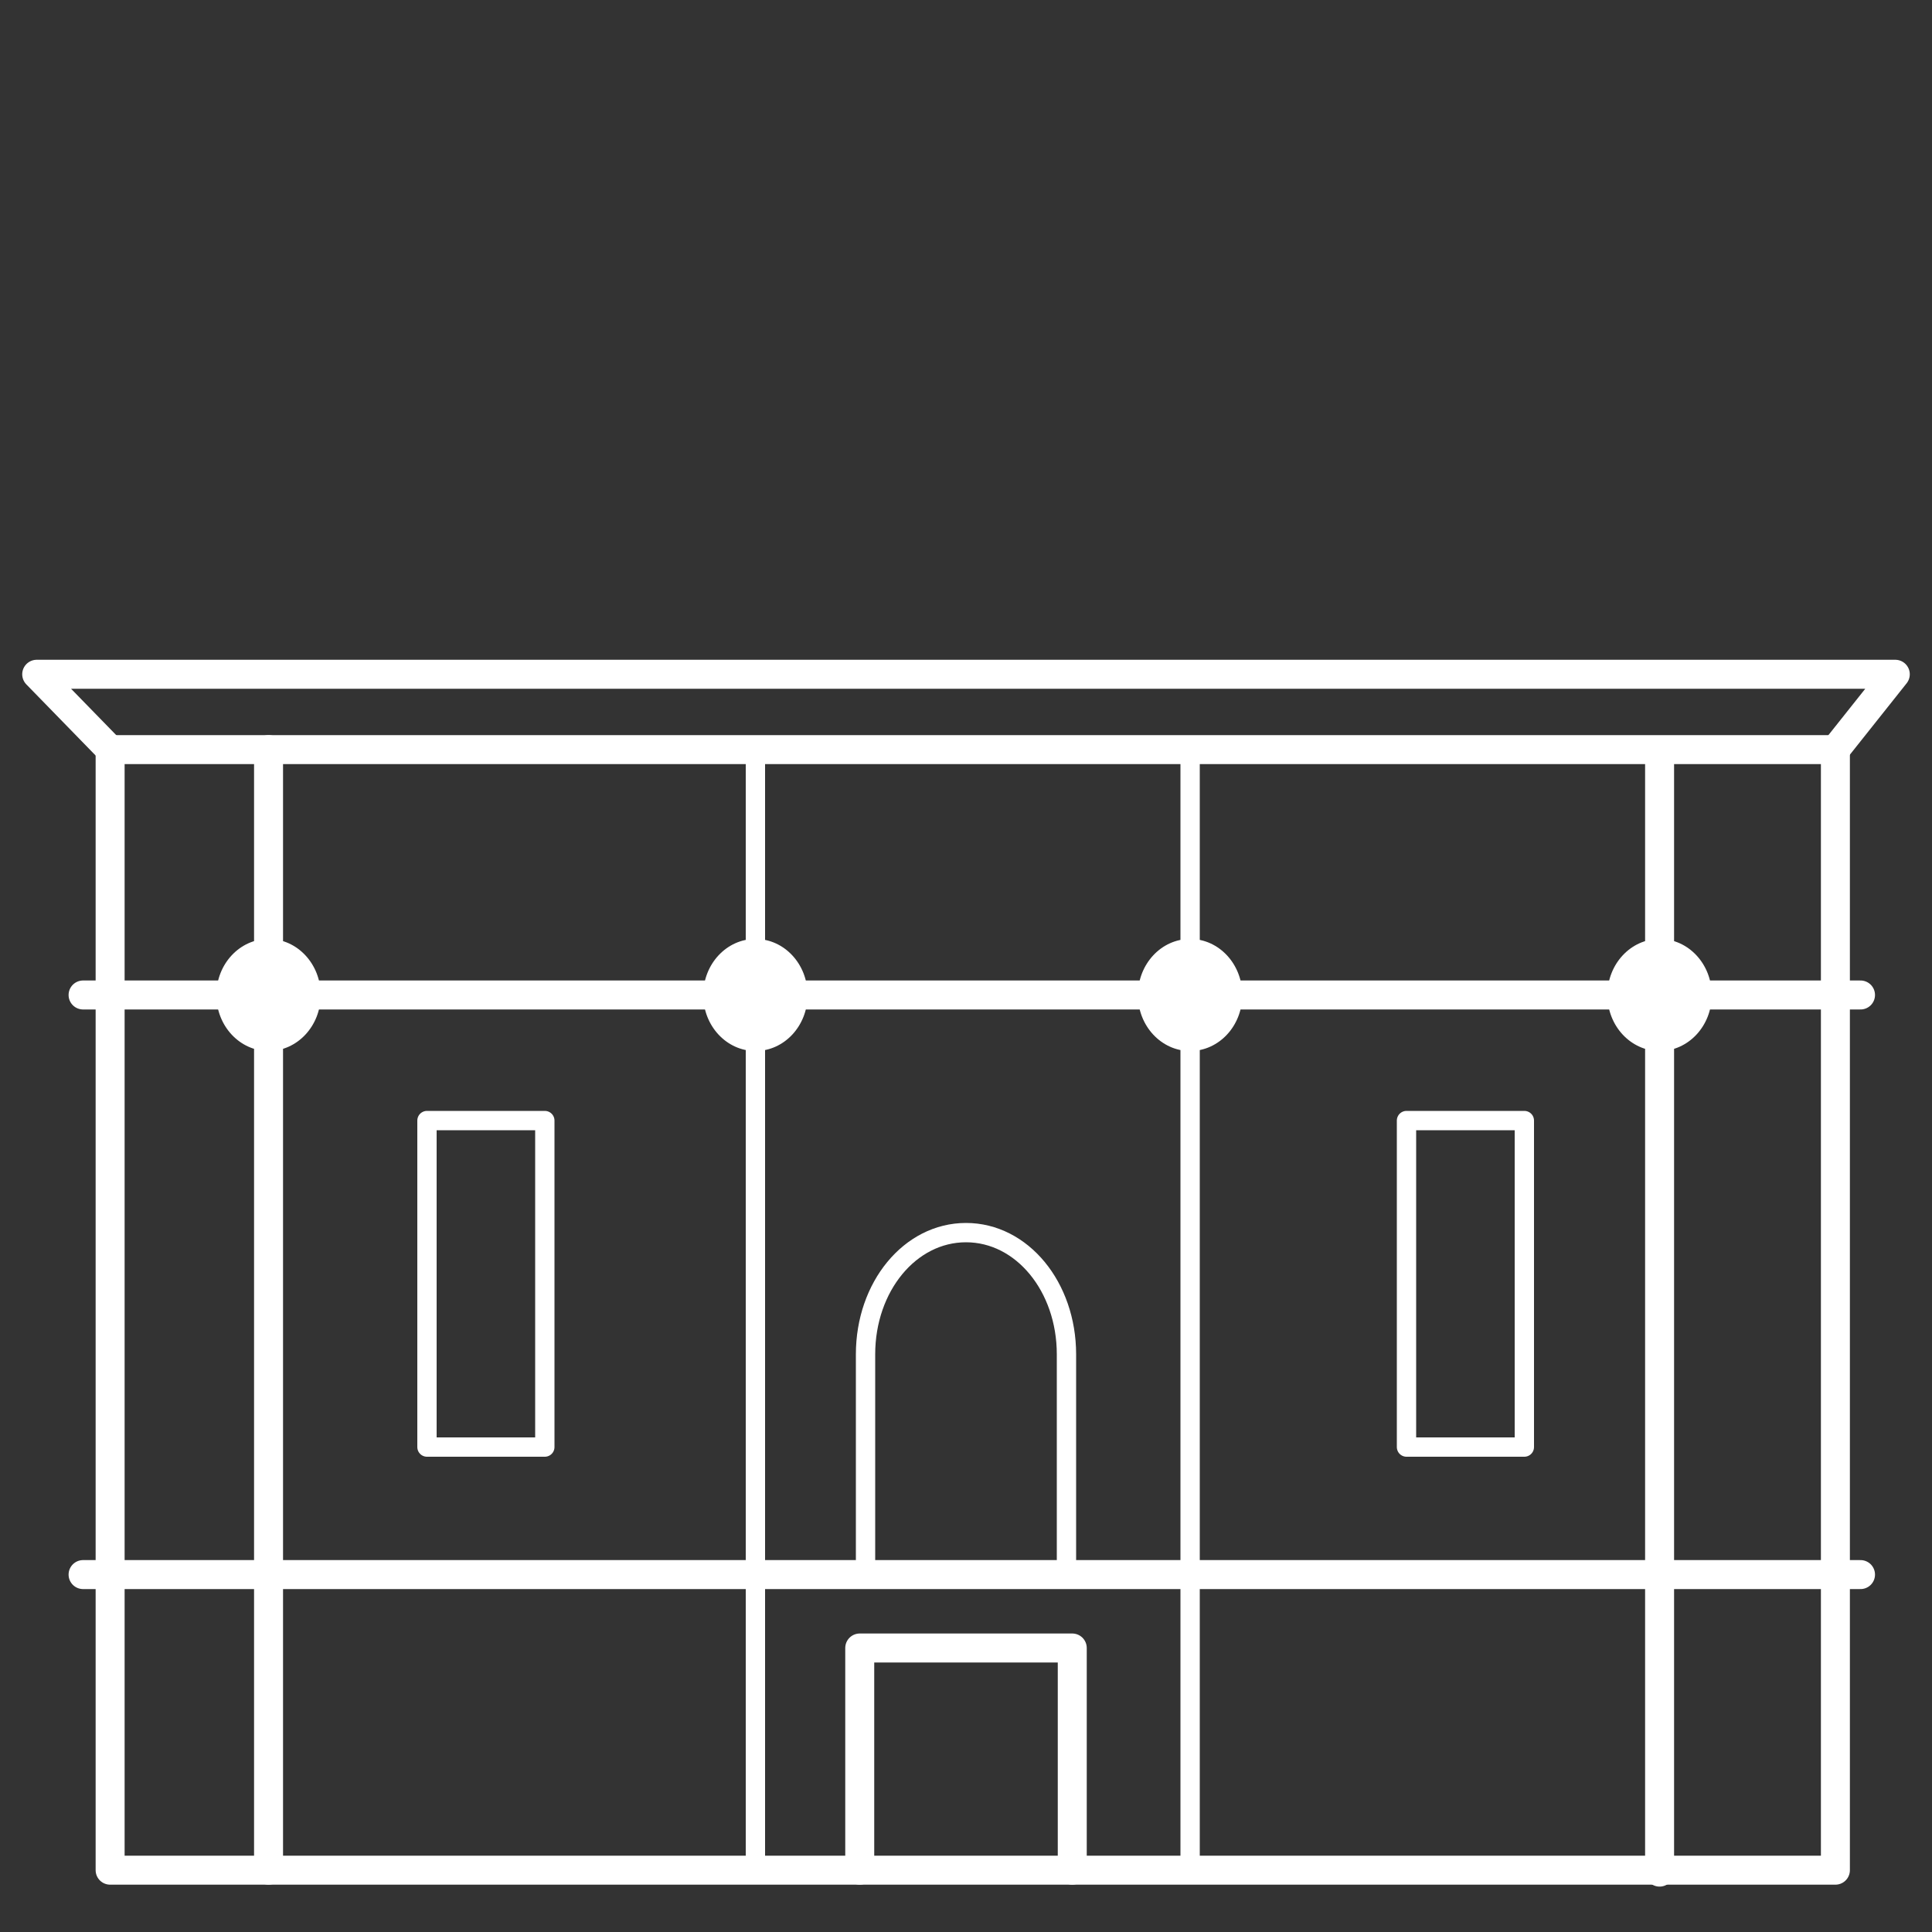 <?xml version="1.0" encoding="utf-8"?>
<!-- Generator: Adobe Illustrator 23.0.3, SVG Export Plug-In . SVG Version: 6.00 Build 0)  -->
<svg version="1.1" id="Gurugram" xmlns="http://www.w3.org/2000/svg" xmlns:xlink="http://www.w3.org/1999/xlink" x="0px" y="0px"
	 viewBox="0 0 100 100" style="enable-background:new 0 0 100 100;" xml:space="preserve">
<rect x="0" y="0" width="100" height="100" fill="#333333" stroke="none"/>
<style type="text/css">
	.st0{fill:none;stroke:#FFFFFF;stroke-width:1.5;stroke-linecap:round;stroke-linejoin:round;}
	.st1{fill:none;stroke:#FFFFFF;stroke-linecap:round;stroke-linejoin:round;}
	.st2{fill:#FFFFFF;}
</style>
<title>Capitol Point</title>
<rect x="5.7" y="38.8" class="st0" width="89.3" height="58"/>
<line class="st0" x1="4.3" y1="51.5" x2="96.3" y2="51.5"/>
<line class="st0" x1="4.3" y1="81.5" x2="96.3" y2="81.5"/>
<line class="st0" x1="13.9" y1="38.8" x2="13.9" y2="96.8"/>
<line class="st1" x1="39.1" y1="38.9" x2="39.1" y2="96.9"/>
<line class="st1" x1="61.6" y1="38.9" x2="61.6" y2="96.9"/>
<line class="st0" x1="85.9" y1="38.9" x2="85.9" y2="96.9"/>
<ellipse class="st2" cx="13.9" cy="51.5" rx="2.7" ry="2.9"/>
<ellipse class="st2" cx="39.1" cy="51.5" rx="2.7" ry="2.9"/>
<ellipse class="st2" cx="61.6" cy="51.5" rx="2.7" ry="2.9"/>
<ellipse class="st2" cx="85.9" cy="51.5" rx="2.7" ry="2.9"/>
<path class="st1" d="M44.8,81.4V70.1c0-3.5,2.3-6.3,5.2-6.3l0,0c2.9,0,5.2,2.8,5.2,6.3v11.3"/>
<rect x="22.1" y="58" class="st1" width="6.1" height="16.9"/>
<rect x="72.8" y="58" class="st1" width="6.1" height="16.9"/>
<polyline class="st0" points="44.5,96.8 44.5,85.3 55.5,85.3 55.5,96.8 "/>
<polyline class="st0" points="5.7,38.8 1.9,34.9 98.1,34.9 95,38.8 "/>
</svg>
